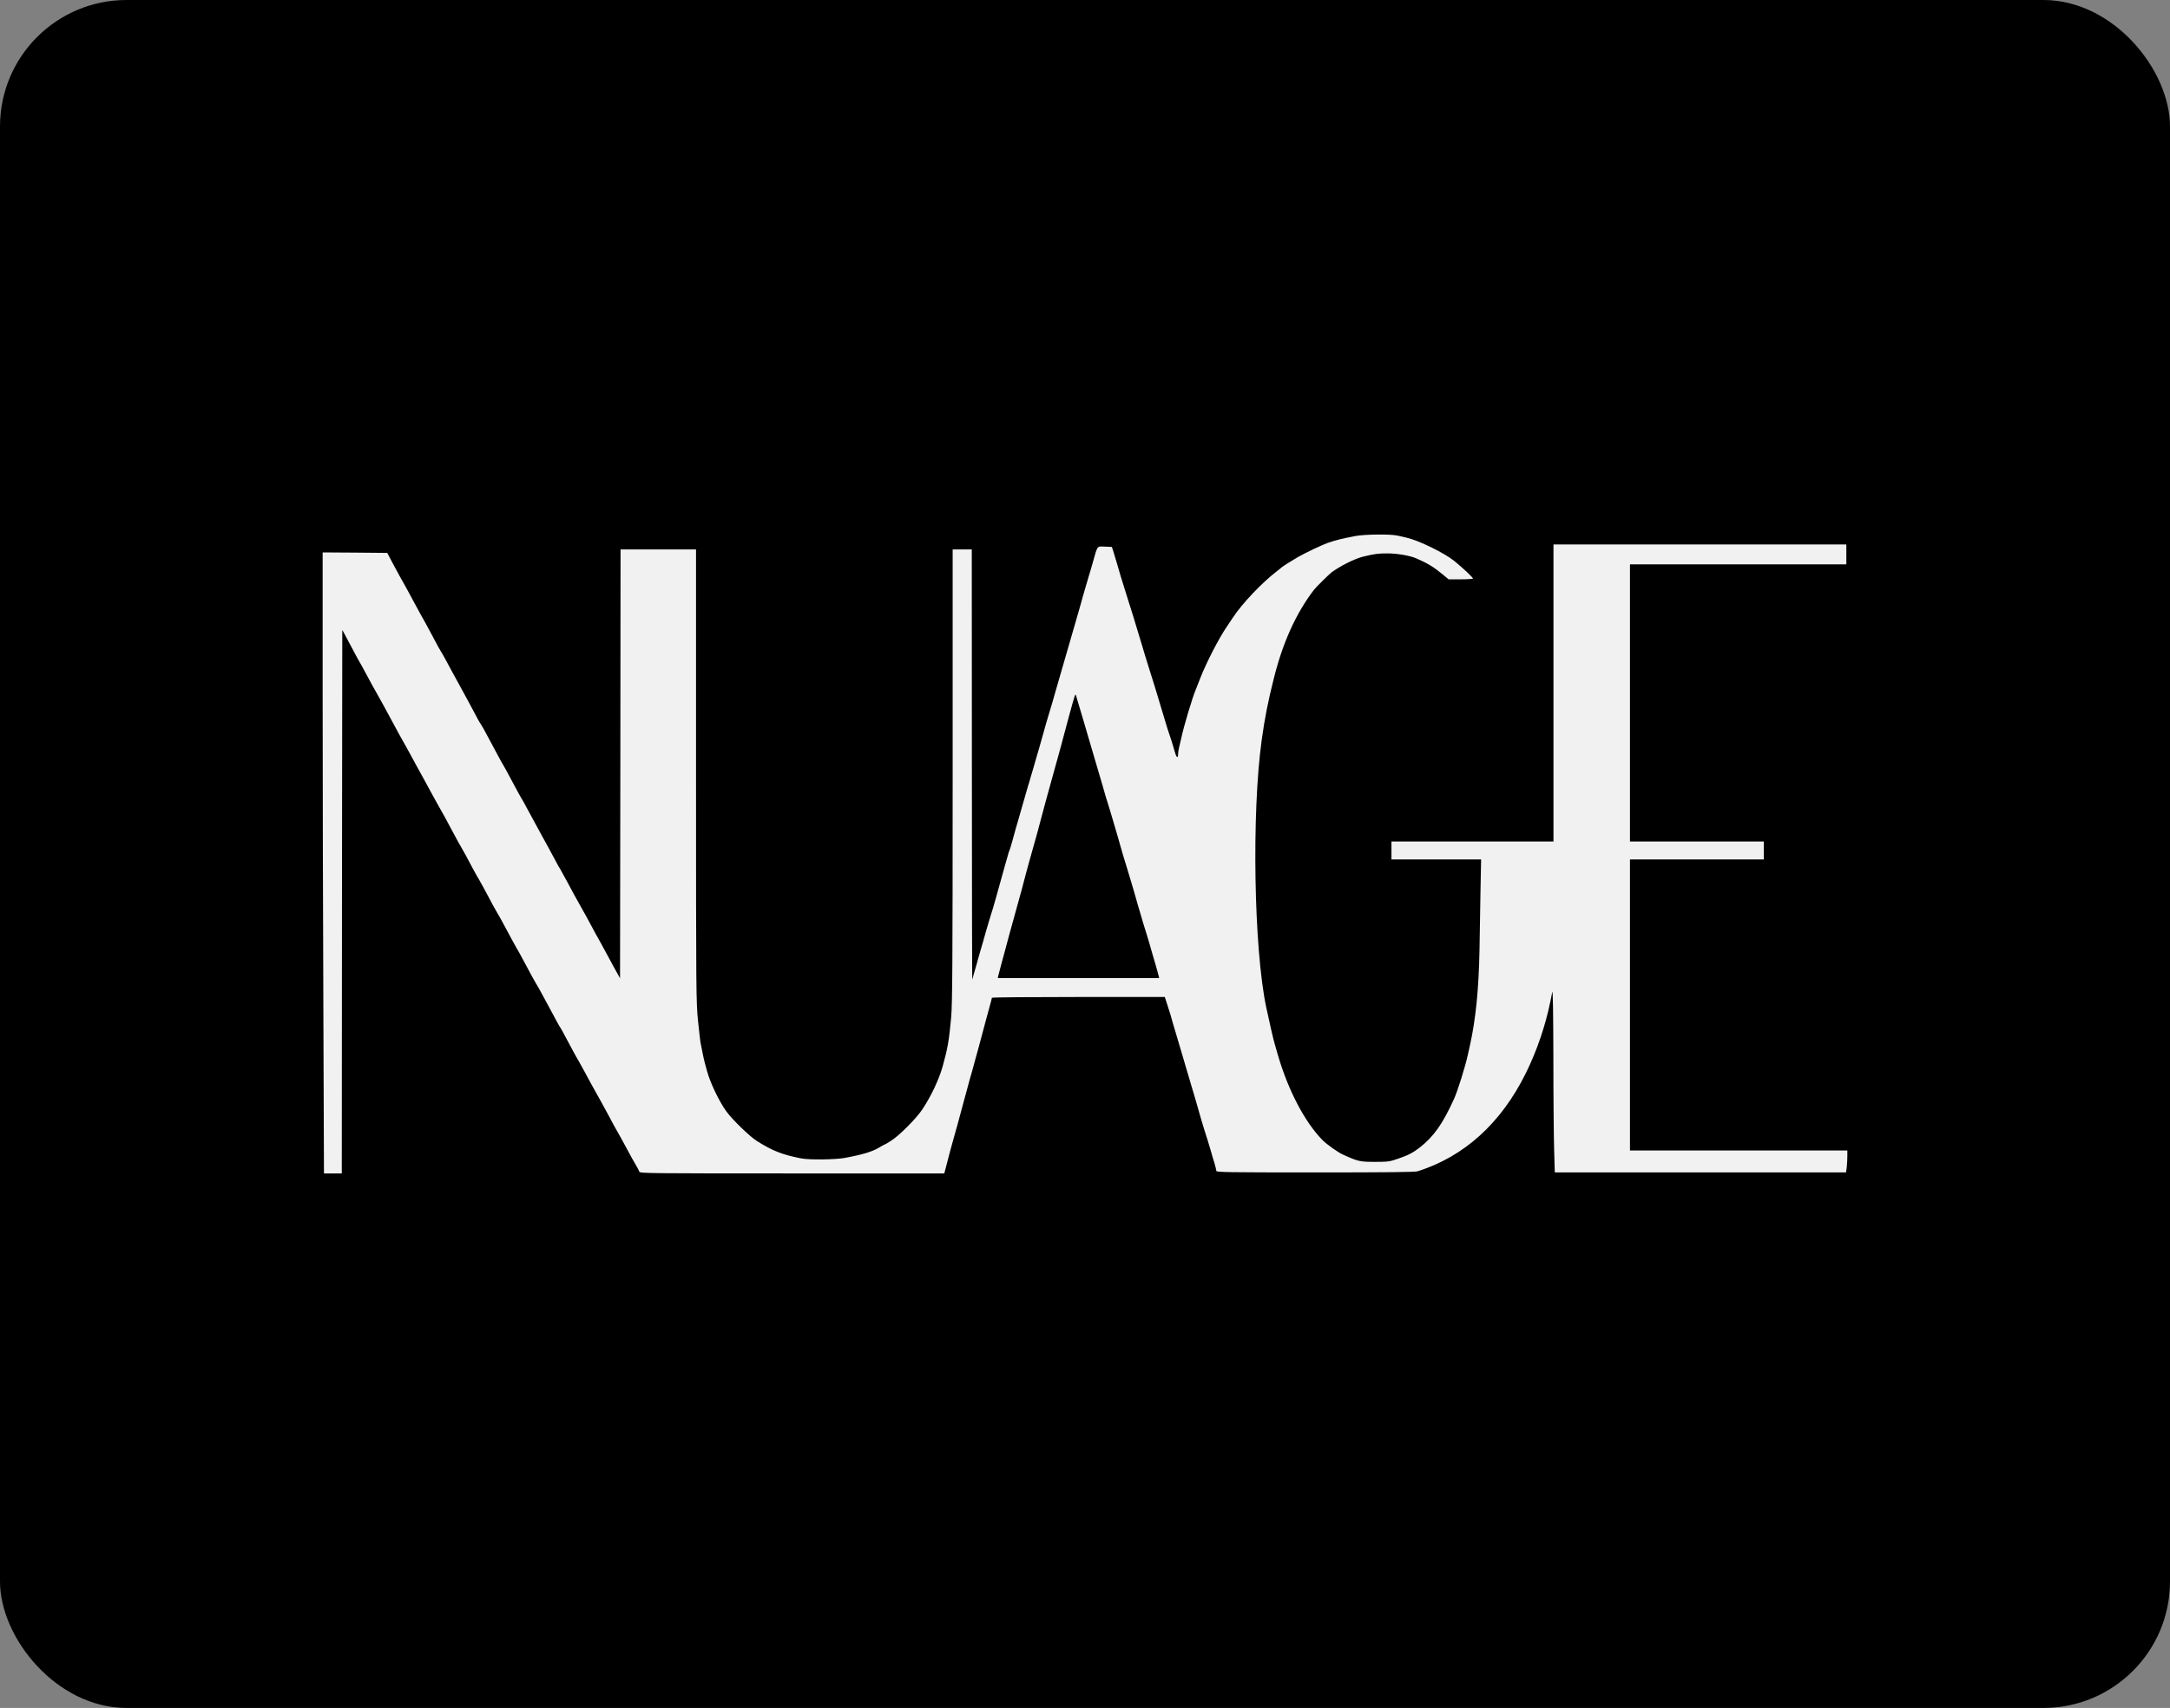 <?xml version="1.0" encoding="UTF-8"?>
<svg xmlns="http://www.w3.org/2000/svg" width="343" height="270" viewBox="0 0 343 270" fill="none">
  <rect x="0" y="0" width="343" height="270" fill="#808080" stroke="none"/>
  <rect width="343" height="270" rx="20" fill="black"></rect>
  <path d="M51.111 158.917C51.048 144.278 51 122.201 51 109.815V87.329L56.106 87.36L61.213 87.407L61.976 88.857C62.724 90.26 63.535 91.757 64.235 92.97C64.41 93.285 64.903 94.199 65.317 94.971C65.73 95.759 66.208 96.642 66.383 96.941C66.971 97.965 67.655 99.21 68.578 100.959C69.087 101.92 69.548 102.771 69.612 102.85C69.691 102.945 69.978 103.465 70.296 104.032C70.598 104.599 71.075 105.482 71.362 106.002C71.648 106.522 72.109 107.373 72.396 107.893C72.682 108.413 73.096 109.153 73.302 109.547C73.684 110.241 74.893 112.478 75.545 113.723C75.736 114.07 75.959 114.464 76.07 114.59C76.166 114.716 76.643 115.567 77.12 116.481C79.125 120.231 79.363 120.657 79.475 120.814C79.57 120.956 80.19 122.075 81.829 125.148C82.131 125.715 82.433 126.251 82.497 126.329C82.561 126.424 82.942 127.086 83.324 127.826C84.597 130.19 85.313 131.514 85.679 132.16C86.028 132.774 86.728 134.051 87.858 136.162C88.144 136.73 88.447 137.25 88.526 137.344C88.59 137.439 89.067 138.305 89.576 139.251C90.483 140.953 91.151 142.182 91.771 143.269C92.376 144.341 92.805 145.097 93.632 146.657C94.094 147.524 94.523 148.312 94.587 148.39C94.65 148.485 95.112 149.336 95.621 150.281C96.13 151.242 96.718 152.33 96.941 152.724C97.164 153.118 97.482 153.701 97.673 154.047L98.007 154.646L98.055 120.751L98.087 86.856H104.052H110.017V122.595C110.017 157.167 110.033 158.444 110.335 161.406C110.51 163.092 110.685 164.605 110.717 164.778C110.765 164.952 110.876 165.551 110.988 166.118C111.083 166.685 111.274 167.536 111.401 168.009C111.528 168.482 111.687 169.096 111.767 169.348C112.244 171.145 113.692 174.154 114.789 175.667C115.744 176.991 118.512 179.67 119.641 180.379C122.123 181.939 123.634 182.538 126.688 183.136C127.945 183.373 132.001 183.325 133.481 183.058C136.535 182.49 137.935 182.049 139.16 181.293C139.494 181.088 139.796 180.93 139.844 180.93C139.876 180.93 140.337 180.678 140.83 180.347C142.087 179.575 144.791 176.865 145.762 175.415C147.145 173.351 148.418 170.672 149.007 168.56C149.802 165.692 150.009 164.511 150.343 160.839C150.534 158.712 150.582 152.803 150.582 122.595V86.856H152.093H153.604L153.62 120.94C153.62 139.676 153.652 154.946 153.684 154.851C153.699 154.772 153.811 154.378 153.922 153.984C154.033 153.59 154.177 153.102 154.24 152.881C154.304 152.661 154.447 152.204 154.527 151.857C154.622 151.51 154.845 150.738 155.02 150.124C155.211 149.525 155.561 148.248 155.831 147.287C156.101 146.342 156.42 145.27 156.531 144.924C156.642 144.577 156.817 144.01 156.929 143.663C157.024 143.316 157.279 142.402 157.517 141.614C157.74 140.842 158.058 139.708 158.217 139.093C158.392 138.494 158.678 137.454 158.853 136.808C159.044 136.162 159.251 135.406 159.331 135.138C159.394 134.854 159.49 134.571 159.537 134.492C159.585 134.413 159.776 133.83 159.951 133.184C160.222 132.144 160.81 130.08 161.224 128.693C161.287 128.441 161.446 127.905 161.558 127.511C161.669 127.117 161.812 126.629 161.876 126.408C161.94 126.188 162.083 125.699 162.194 125.305C162.305 124.911 162.449 124.423 162.512 124.202C162.592 123.981 162.767 123.383 162.91 122.863C163.053 122.343 163.244 121.744 163.308 121.523C163.371 121.303 163.514 120.814 163.626 120.42C163.737 120.026 163.88 119.538 163.944 119.317C164.008 119.097 164.151 118.64 164.246 118.293C165.201 114.873 165.741 112.982 165.916 112.462C166.028 112.116 166.203 111.549 166.298 111.202C166.394 110.855 166.616 110.083 166.791 109.468C166.966 108.87 167.794 105.986 168.637 103.087C169.464 100.187 170.291 97.319 170.482 96.705C170.657 96.106 170.88 95.318 170.975 94.971C171.055 94.625 171.198 94.168 171.261 93.947C171.325 93.726 171.468 93.238 171.58 92.844C171.691 92.45 171.945 91.599 172.136 90.953C172.343 90.307 172.582 89.456 172.693 89.062C173.52 86.131 173.345 86.368 174.634 86.415L175.747 86.462L175.954 87.092C176.065 87.439 176.304 88.227 176.479 88.826C176.654 89.44 176.956 90.465 177.147 91.111C177.354 91.757 177.624 92.686 177.784 93.159C177.943 93.632 178.261 94.672 178.499 95.444C178.738 96.232 178.992 97.036 179.072 97.256C179.136 97.477 179.422 98.391 179.692 99.305C179.963 100.219 180.329 101.416 180.504 101.984C180.663 102.551 180.885 103.291 180.997 103.638C181.092 103.985 181.41 104.978 181.681 105.844C181.967 106.711 182.349 107.924 182.524 108.523C183.017 110.178 183.828 112.888 183.972 113.329C184.051 113.55 184.194 114.038 184.306 114.432C184.417 114.826 184.592 115.393 184.703 115.693C184.942 116.339 185.451 117.978 185.753 119.033C185.976 119.806 186.215 119.9 186.215 119.207C186.215 118.986 186.278 118.545 186.358 118.23C186.437 117.915 186.58 117.269 186.692 116.796C187.089 114.873 188.489 110.193 189.078 108.838C189.142 108.665 189.444 107.924 189.73 107.184C190.653 104.804 192.657 100.896 193.914 99.068C194.327 98.469 194.741 97.839 194.852 97.666C196.252 95.507 199.466 92.103 201.804 90.323C202.202 90.023 202.552 89.724 202.599 89.677C202.695 89.566 204.381 88.511 205.145 88.069C206.242 87.439 209.09 86.084 209.853 85.832C211.142 85.375 212.223 85.123 214.291 84.729C215.787 84.461 219.764 84.413 220.861 84.666C221.275 84.745 221.927 84.902 222.325 84.997C224.265 85.438 228.306 87.407 229.897 88.7C231.265 89.819 232.824 91.284 232.824 91.457C232.824 91.52 231.965 91.583 230.899 91.583H228.974L228.163 90.906C226.62 89.629 225.665 89.046 223.836 88.258C222.85 87.833 220.861 87.486 219.334 87.486C217.807 87.486 217.33 87.549 215.484 87.991C214.164 88.306 211.889 89.44 210.474 90.48C210.076 90.78 208.008 92.828 207.69 93.238C204.842 96.972 202.758 101.574 201.343 107.262C200.42 110.902 199.895 113.613 199.434 116.953C197.827 128.52 198.193 149.919 200.134 159.184C200.659 161.658 201.247 164.227 201.502 165.094C201.581 165.361 201.788 166.102 201.979 166.748C203.617 172.389 206.258 177.416 209.074 180.268C209.726 180.914 211.508 182.191 212.271 182.522C214.673 183.609 214.944 183.672 217.314 183.672C219.398 183.672 219.636 183.641 221.004 183.168C222.611 182.616 223.327 182.238 224.393 181.419C226.636 179.67 228.051 177.653 229.849 173.682C230.422 172.405 231.599 168.639 232.012 166.748C232.124 166.275 232.267 165.598 232.347 165.251C233.269 161.091 233.746 156.348 233.858 150.045C233.905 147.492 233.969 143.253 234.017 140.637L234.112 135.863H227.018H219.939V134.445V133.026H232.744H245.55V109.547V86.068H268.695H291.841V87.644V89.22H274.74H257.64V111.123V133.026H268.218H278.797V134.445V135.863H268.218H257.64V158.869V181.876H274.82H292V182.79C292 183.278 291.952 184.066 291.905 184.523L291.793 185.342H268.775H245.757L245.661 182.002C245.598 180.174 245.534 173.603 245.534 167.394C245.518 160.098 245.454 156.364 245.359 156.821C245.279 157.215 245.152 157.892 245.057 158.318C244.261 162.21 242.925 166.118 241.175 169.663C237.246 177.59 231.44 182.837 224.059 185.169C223.661 185.295 219.064 185.342 207.881 185.342C193.914 185.342 192.259 185.311 192.259 185.106C192.259 184.964 192.116 184.381 191.941 183.798C191.75 183.215 191.544 182.49 191.464 182.191C191.305 181.592 190.573 179.213 190.35 178.567C190.144 177.905 189.571 176.014 189.332 175.1C189.205 174.627 188.728 172.988 188.267 171.476C187.408 168.56 187.074 167.442 186.851 166.669C186.771 166.417 186.421 165.204 186.055 163.991C185.371 161.69 185.196 161.107 185.021 160.445C184.958 160.224 184.735 159.5 184.512 158.838L184.115 157.609H170.45C162.942 157.609 156.785 157.656 156.785 157.735C156.785 157.798 156.626 158.381 156.451 159.027C156.276 159.673 155.99 160.729 155.815 161.359C155.099 164.054 154.892 164.826 154.67 165.645C154.527 166.118 154.272 167.079 154.081 167.772C153.906 168.466 153.652 169.348 153.54 169.742C153.334 170.404 153.206 170.908 152.809 172.389C152.729 172.705 152.522 173.477 152.347 174.076C152.188 174.69 151.902 175.746 151.711 176.439C151.536 177.133 151.154 178.488 150.884 179.433C150.391 181.167 149.993 182.648 149.516 184.523L149.261 185.5H125.193C102.429 185.5 101.141 185.484 101.061 185.232C101.013 185.075 100.743 184.555 100.457 184.082C100.17 183.609 99.677 182.727 99.359 182.112C98.611 180.71 97.8 179.244 97.45 178.645C97.291 178.393 96.798 177.464 96.337 176.597C95.875 175.73 95.319 174.706 95.096 174.312C94.873 173.918 94.539 173.319 94.348 172.973C94.157 172.626 93.823 172.027 93.6 171.633C93.378 171.239 92.821 170.215 92.36 169.348C91.898 168.482 91.469 167.709 91.405 167.615C91.278 167.457 90.371 165.771 89.305 163.77C88.971 163.124 88.637 162.525 88.558 162.431C88.431 162.273 87.921 161.327 86.458 158.601C85.551 156.9 84.867 155.67 84.724 155.481C84.629 155.34 83.976 154.158 82.37 151.148C82.067 150.581 81.781 150.061 81.702 149.966C81.606 149.824 81.002 148.705 79.347 145.633C79.045 145.065 78.743 144.545 78.679 144.451C78.552 144.278 77.788 142.891 76.532 140.511C76.118 139.739 75.72 139.03 75.657 138.936C75.593 138.857 75.243 138.227 74.877 137.565C74.527 136.887 73.923 135.784 73.573 135.122C73.207 134.445 72.857 133.83 72.793 133.736C72.73 133.657 72.332 132.948 71.918 132.16C70.423 129.355 69.882 128.362 69.294 127.354C68.976 126.786 68.323 125.62 67.862 124.754C67.401 123.887 66.908 122.973 66.749 122.705C66.462 122.217 65.778 120.956 64.808 119.16C64.505 118.592 64.108 117.883 63.933 117.584C63.408 116.654 62.692 115.378 61.817 113.723C60.958 112.116 60.258 110.839 59.702 109.862C59.097 108.791 58.667 108.035 57.84 106.474C57.379 105.608 56.949 104.836 56.886 104.741C56.822 104.662 56.313 103.733 55.772 102.693C55.215 101.653 54.611 100.534 54.436 100.187L54.102 99.588L54.054 142.544L54.022 185.5H52.623H51.207L51.111 158.917ZM183.144 154.268C183.033 153.779 182.54 152.093 181.904 149.935C181.824 149.651 181.697 149.178 181.617 148.91C181.522 148.627 181.267 147.792 181.045 147.051C180.806 146.31 180.551 145.459 180.472 145.16C180.297 144.561 180.074 143.805 179.836 143.001C179.756 142.717 179.629 142.229 179.533 141.93C179.454 141.63 179.311 141.142 179.231 140.874C179.136 140.59 179.008 140.102 178.913 139.802C178.833 139.503 178.499 138.4 178.181 137.36C177.863 136.32 177.529 135.217 177.434 134.917C177.354 134.618 177.227 134.129 177.131 133.862C177.052 133.578 176.924 133.105 176.845 132.837C176.288 130.899 175.493 128.22 175.222 127.354C175.031 126.786 174.825 126.093 174.745 125.825C174.491 124.88 174.316 124.312 173.123 120.263C172.47 118.056 171.532 114.858 171.039 113.172C170.546 111.485 170.1 109.988 170.052 109.862C169.957 109.642 169.83 110.036 168.939 113.329C168.557 114.747 168.334 115.535 167.619 118.261C167.205 119.79 166.457 122.484 165.821 124.754C165.646 125.368 165.376 126.377 165.201 127.007C165.042 127.622 164.755 128.677 164.58 129.323C164.405 129.969 164.119 131.025 163.96 131.656C163.658 132.759 163.228 134.287 162.735 136.02C162.592 136.493 162.353 137.391 162.194 137.99C162.035 138.605 161.717 139.771 161.51 140.59C161.096 142.119 160.937 142.702 160.206 145.318C159.792 146.799 159.474 147.949 158.853 150.281C158.678 150.927 158.392 152.015 158.201 152.692C158.026 153.354 157.835 154.063 157.788 154.268L157.708 154.615H170.466H183.224L183.144 154.268Z" fill="#F1F1F1"></path>
</svg>
